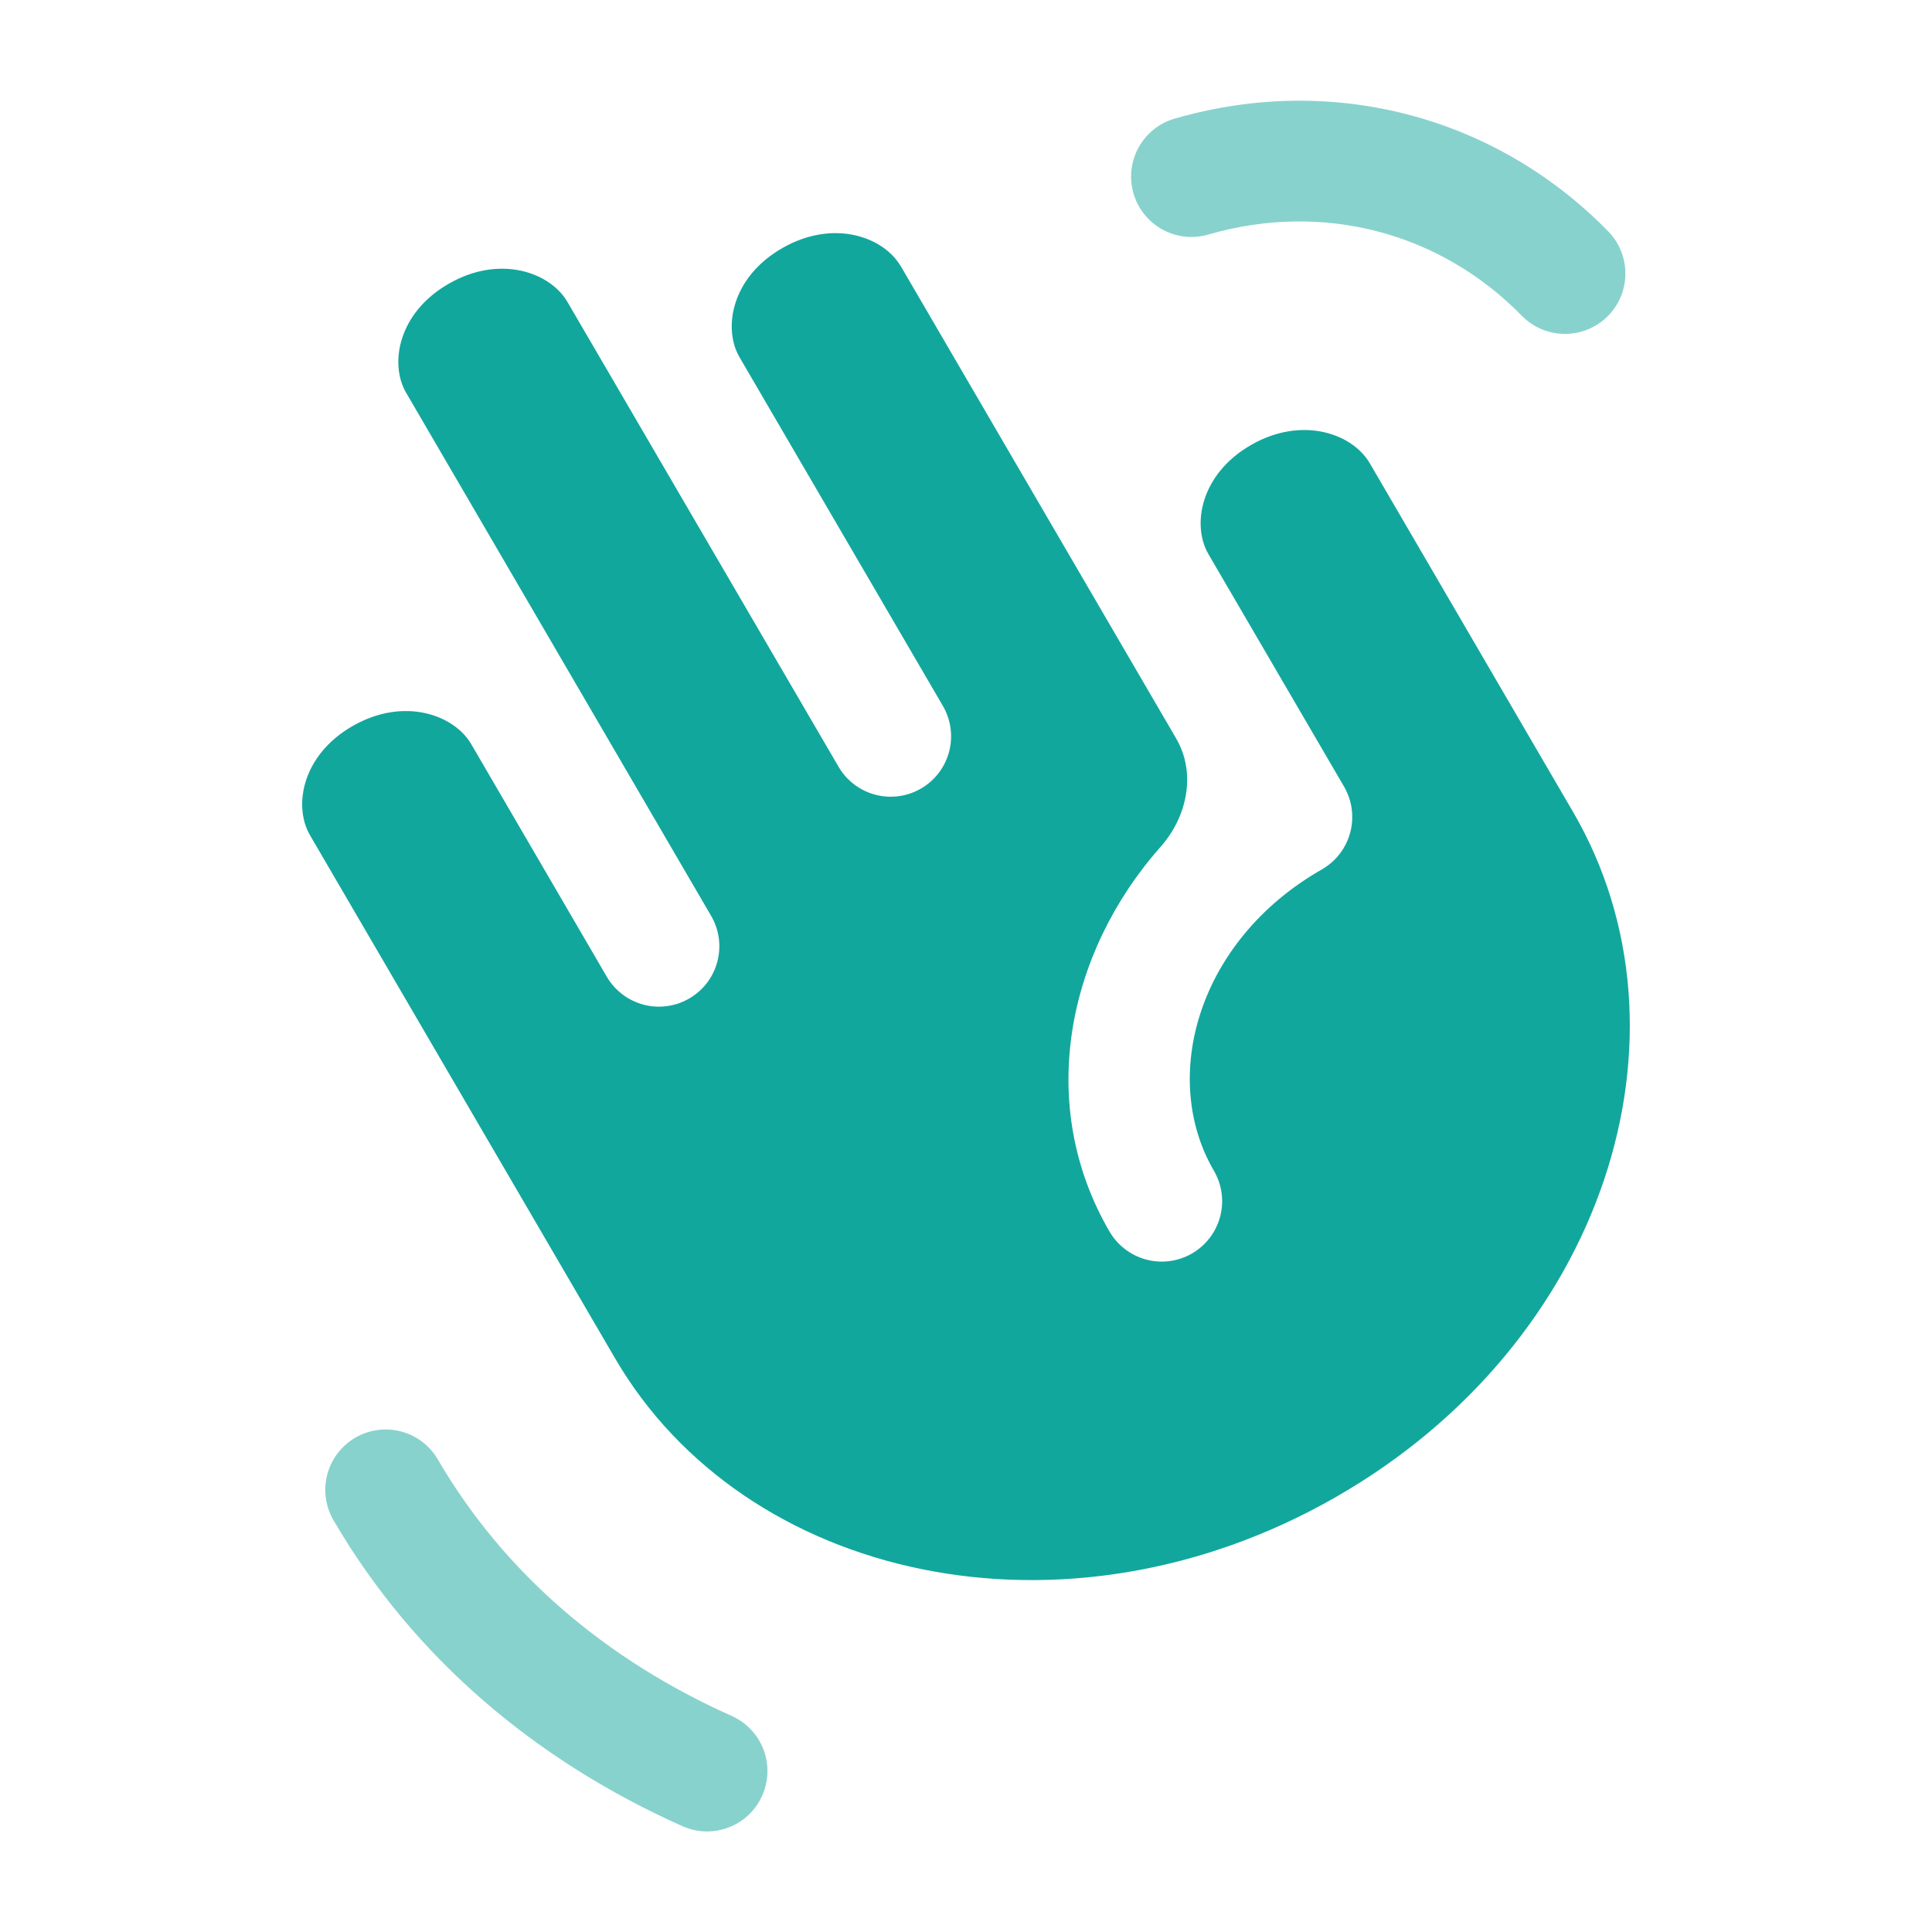 <?xml version="1.0" encoding="UTF-8"?>
<svg xmlns="http://www.w3.org/2000/svg" width="64" height="64" viewBox="0 0 64 64" fill="none">
  <path fill-rule="evenodd" clip-rule="evenodd" d="M29.839 8.821C29.271 7.842 27.607 7.248 25.919 8.216C24.234 9.176 23.938 10.874 24.498 11.834L31.234 23.384C31.501 23.842 31.575 24.388 31.44 24.901C31.305 25.414 30.972 25.852 30.514 26.119C30.055 26.387 29.51 26.461 28.997 26.326C28.483 26.191 28.045 25.858 27.778 25.399L18.796 10C18.226 9.021 16.562 8.426 14.874 9.394C13.188 10.354 12.892 12.053 13.455 13.013L23.556 30.338C23.689 30.565 23.775 30.816 23.811 31.076C23.846 31.337 23.83 31.601 23.763 31.855C23.696 32.109 23.58 32.348 23.421 32.557C23.262 32.766 23.063 32.942 22.836 33.074C22.609 33.207 22.359 33.293 22.098 33.328C21.838 33.364 21.573 33.348 21.319 33.281C21.065 33.214 20.827 33.098 20.618 32.939C20.409 32.78 20.233 32.581 20.1 32.354L15.612 24.653C15.042 23.674 13.378 23.079 11.687 24.047C10.004 25.008 9.708 26.703 10.268 27.666L20.372 44.992C24.66 52.349 35.25 54.736 44.228 49.605C53.202 44.477 56.388 34.234 52.108 26.893L45.375 15.344C44.804 14.365 43.14 13.77 41.45 14.736C39.767 15.698 39.471 17.394 40.031 18.357L44.522 26.055C44.655 26.284 44.742 26.536 44.777 26.798C44.812 27.061 44.795 27.327 44.727 27.582C44.658 27.838 44.54 28.077 44.378 28.287C44.217 28.496 44.015 28.671 43.786 28.802C39.674 31.149 38.412 35.696 40.212 38.783C40.345 39.011 40.431 39.261 40.467 39.522C40.502 39.782 40.486 40.047 40.419 40.301C40.352 40.555 40.236 40.793 40.077 41.002C39.918 41.211 39.719 41.387 39.492 41.52C39.265 41.652 39.015 41.738 38.754 41.774C38.494 41.809 38.229 41.793 37.975 41.726C37.721 41.659 37.483 41.543 37.274 41.384C37.065 41.225 36.889 41.026 36.756 40.8C34.324 36.626 35.308 31.599 38.45 28.047C39.33 27.055 39.631 25.61 38.962 24.463L29.842 8.821H29.839Z" fill="#12A79D"></path>
  <path opacity="0.5" fill-rule="evenodd" clip-rule="evenodd" d="M11.768 47.626C11.995 47.494 12.246 47.407 12.506 47.372C12.766 47.336 13.031 47.352 13.285 47.419C13.539 47.486 13.778 47.602 13.987 47.761C14.196 47.92 14.372 48.119 14.504 48.346C16.709 52.127 20.08 54.986 24.237 56.842C24.477 56.949 24.694 57.102 24.874 57.293C25.055 57.483 25.197 57.708 25.291 57.953C25.384 58.198 25.429 58.46 25.422 58.722C25.415 58.985 25.356 59.243 25.249 59.483C25.142 59.723 24.989 59.94 24.799 60.12C24.608 60.301 24.384 60.443 24.138 60.536C23.893 60.63 23.632 60.675 23.369 60.668C23.107 60.661 22.848 60.602 22.608 60.495C17.776 58.338 13.723 54.949 11.048 50.362C10.916 50.135 10.829 49.884 10.794 49.624C10.758 49.364 10.774 49.099 10.841 48.845C10.908 48.591 11.024 48.352 11.183 48.143C11.342 47.934 11.541 47.758 11.768 47.626ZM50.413 10.461C47.709 7.698 43.853 6.682 40.08 7.754C39.825 7.836 39.555 7.866 39.288 7.842C39.021 7.817 38.761 7.74 38.525 7.613C38.288 7.486 38.08 7.313 37.911 7.104C37.743 6.895 37.618 6.655 37.545 6.397C37.472 6.139 37.451 5.868 37.484 5.602C37.517 5.336 37.604 5.079 37.738 4.847C37.873 4.615 38.053 4.412 38.267 4.251C38.482 4.09 38.726 3.973 38.987 3.909C44.155 2.437 49.531 3.842 53.272 7.661C53.643 8.04 53.849 8.551 53.843 9.081C53.838 9.612 53.622 10.119 53.243 10.49C52.864 10.861 52.353 11.067 51.822 11.061C51.291 11.056 50.785 10.84 50.413 10.461Z" fill="#12A79D"></path>
</svg>

